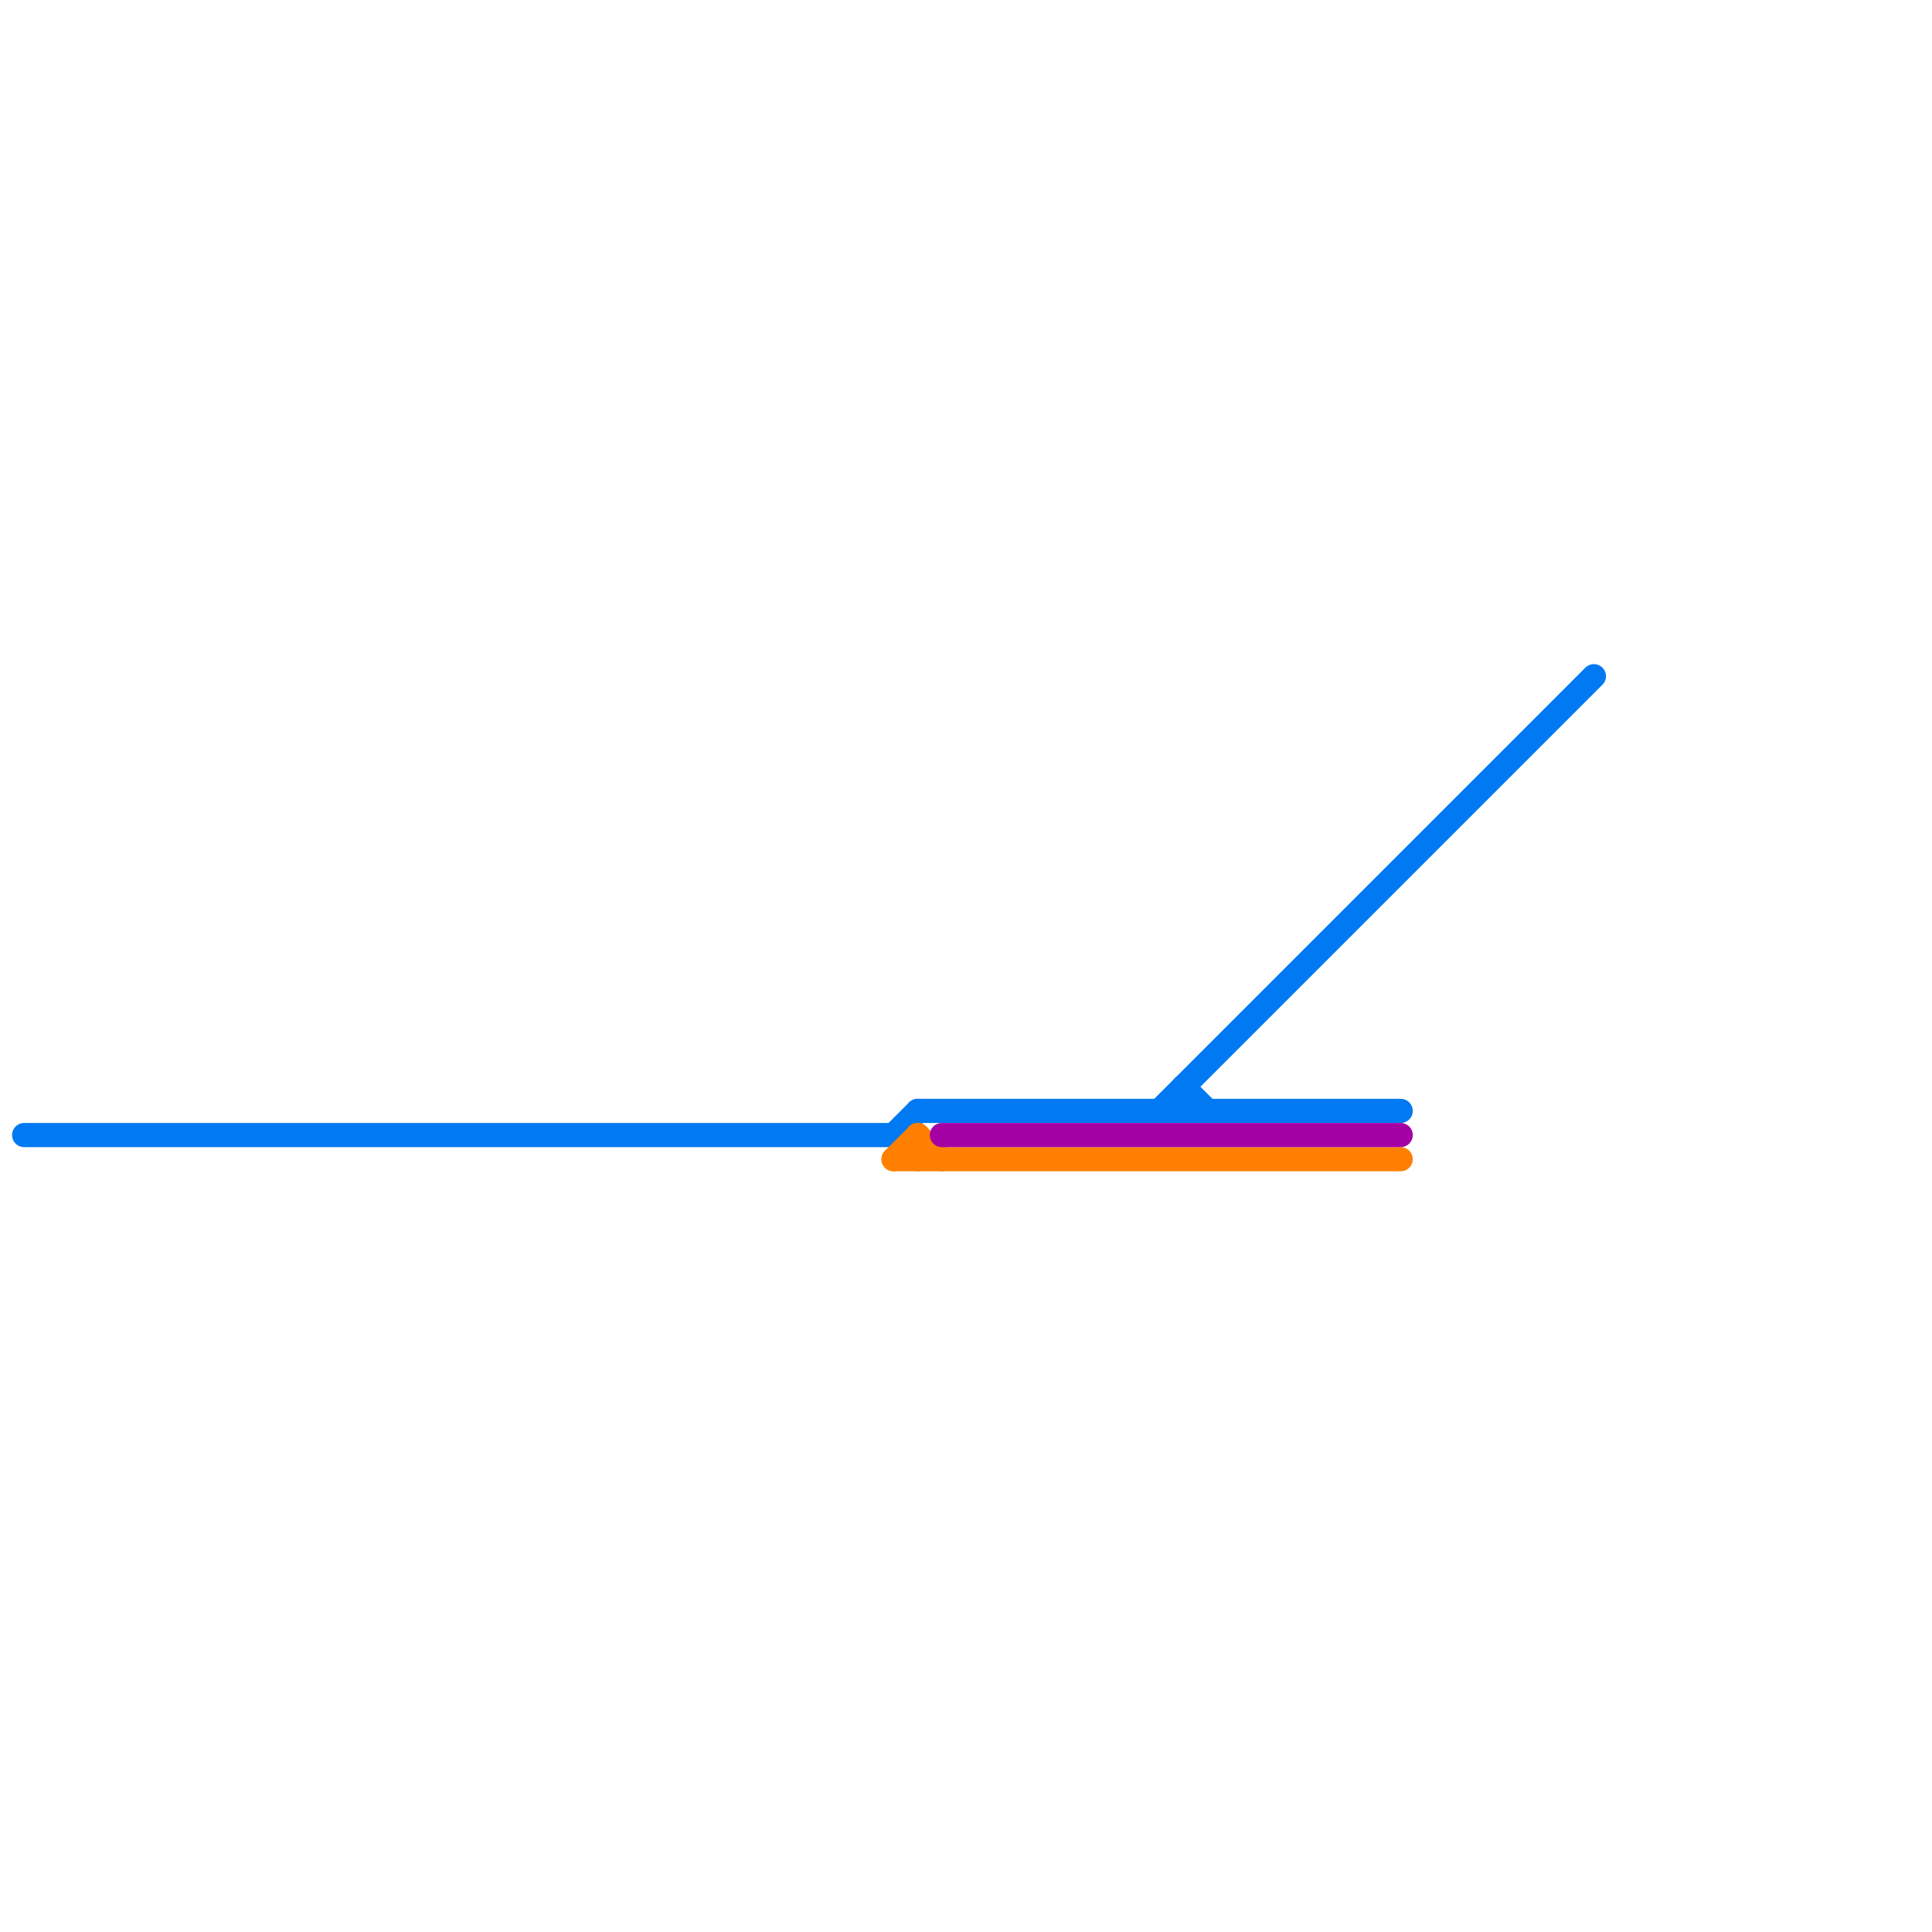 
<svg version="1.1" xmlns="http://www.w3.org/2000/svg" viewBox="0 0 80 80">
<style>text { font: 1px Helvetica; font-weight: 600; white-space: pre; dominant-baseline: central; } line { stroke-width: 1; fill: none; stroke-linecap: round; stroke-linejoin: round; } .c0 { stroke: #0079f2 } .c1 { stroke: #ff8000 } .c2 { stroke: #a400a4 }</style><defs><g id="wm-xf"><circle r="1.2" fill="#000"/><circle r="0.9" fill="#fff"/><circle r="0.6" fill="#000"/><circle r="0.3" fill="#fff"/></g><g id="wm"><circle r="0.6" fill="#000"/><circle r="0.3" fill="#fff"/></g></defs><line class="c0" x1="37" y1="47" x2="38" y2="46"/><line class="c0" x1="38" y1="46" x2="58" y2="46"/><line class="c0" x1="1" y1="47" x2="37" y2="47"/><line class="c0" x1="49" y1="45" x2="49" y2="46"/><line class="c0" x1="49" y1="45" x2="50" y2="46"/><line class="c0" x1="48" y1="46" x2="66" y2="28"/><line class="c1" x1="38" y1="47" x2="38" y2="48"/><line class="c1" x1="37" y1="48" x2="58" y2="48"/><line class="c1" x1="38" y1="47" x2="39" y2="48"/><line class="c1" x1="37" y1="48" x2="38" y2="47"/><line class="c2" x1="39" y1="47" x2="58" y2="47"/>
</svg>
